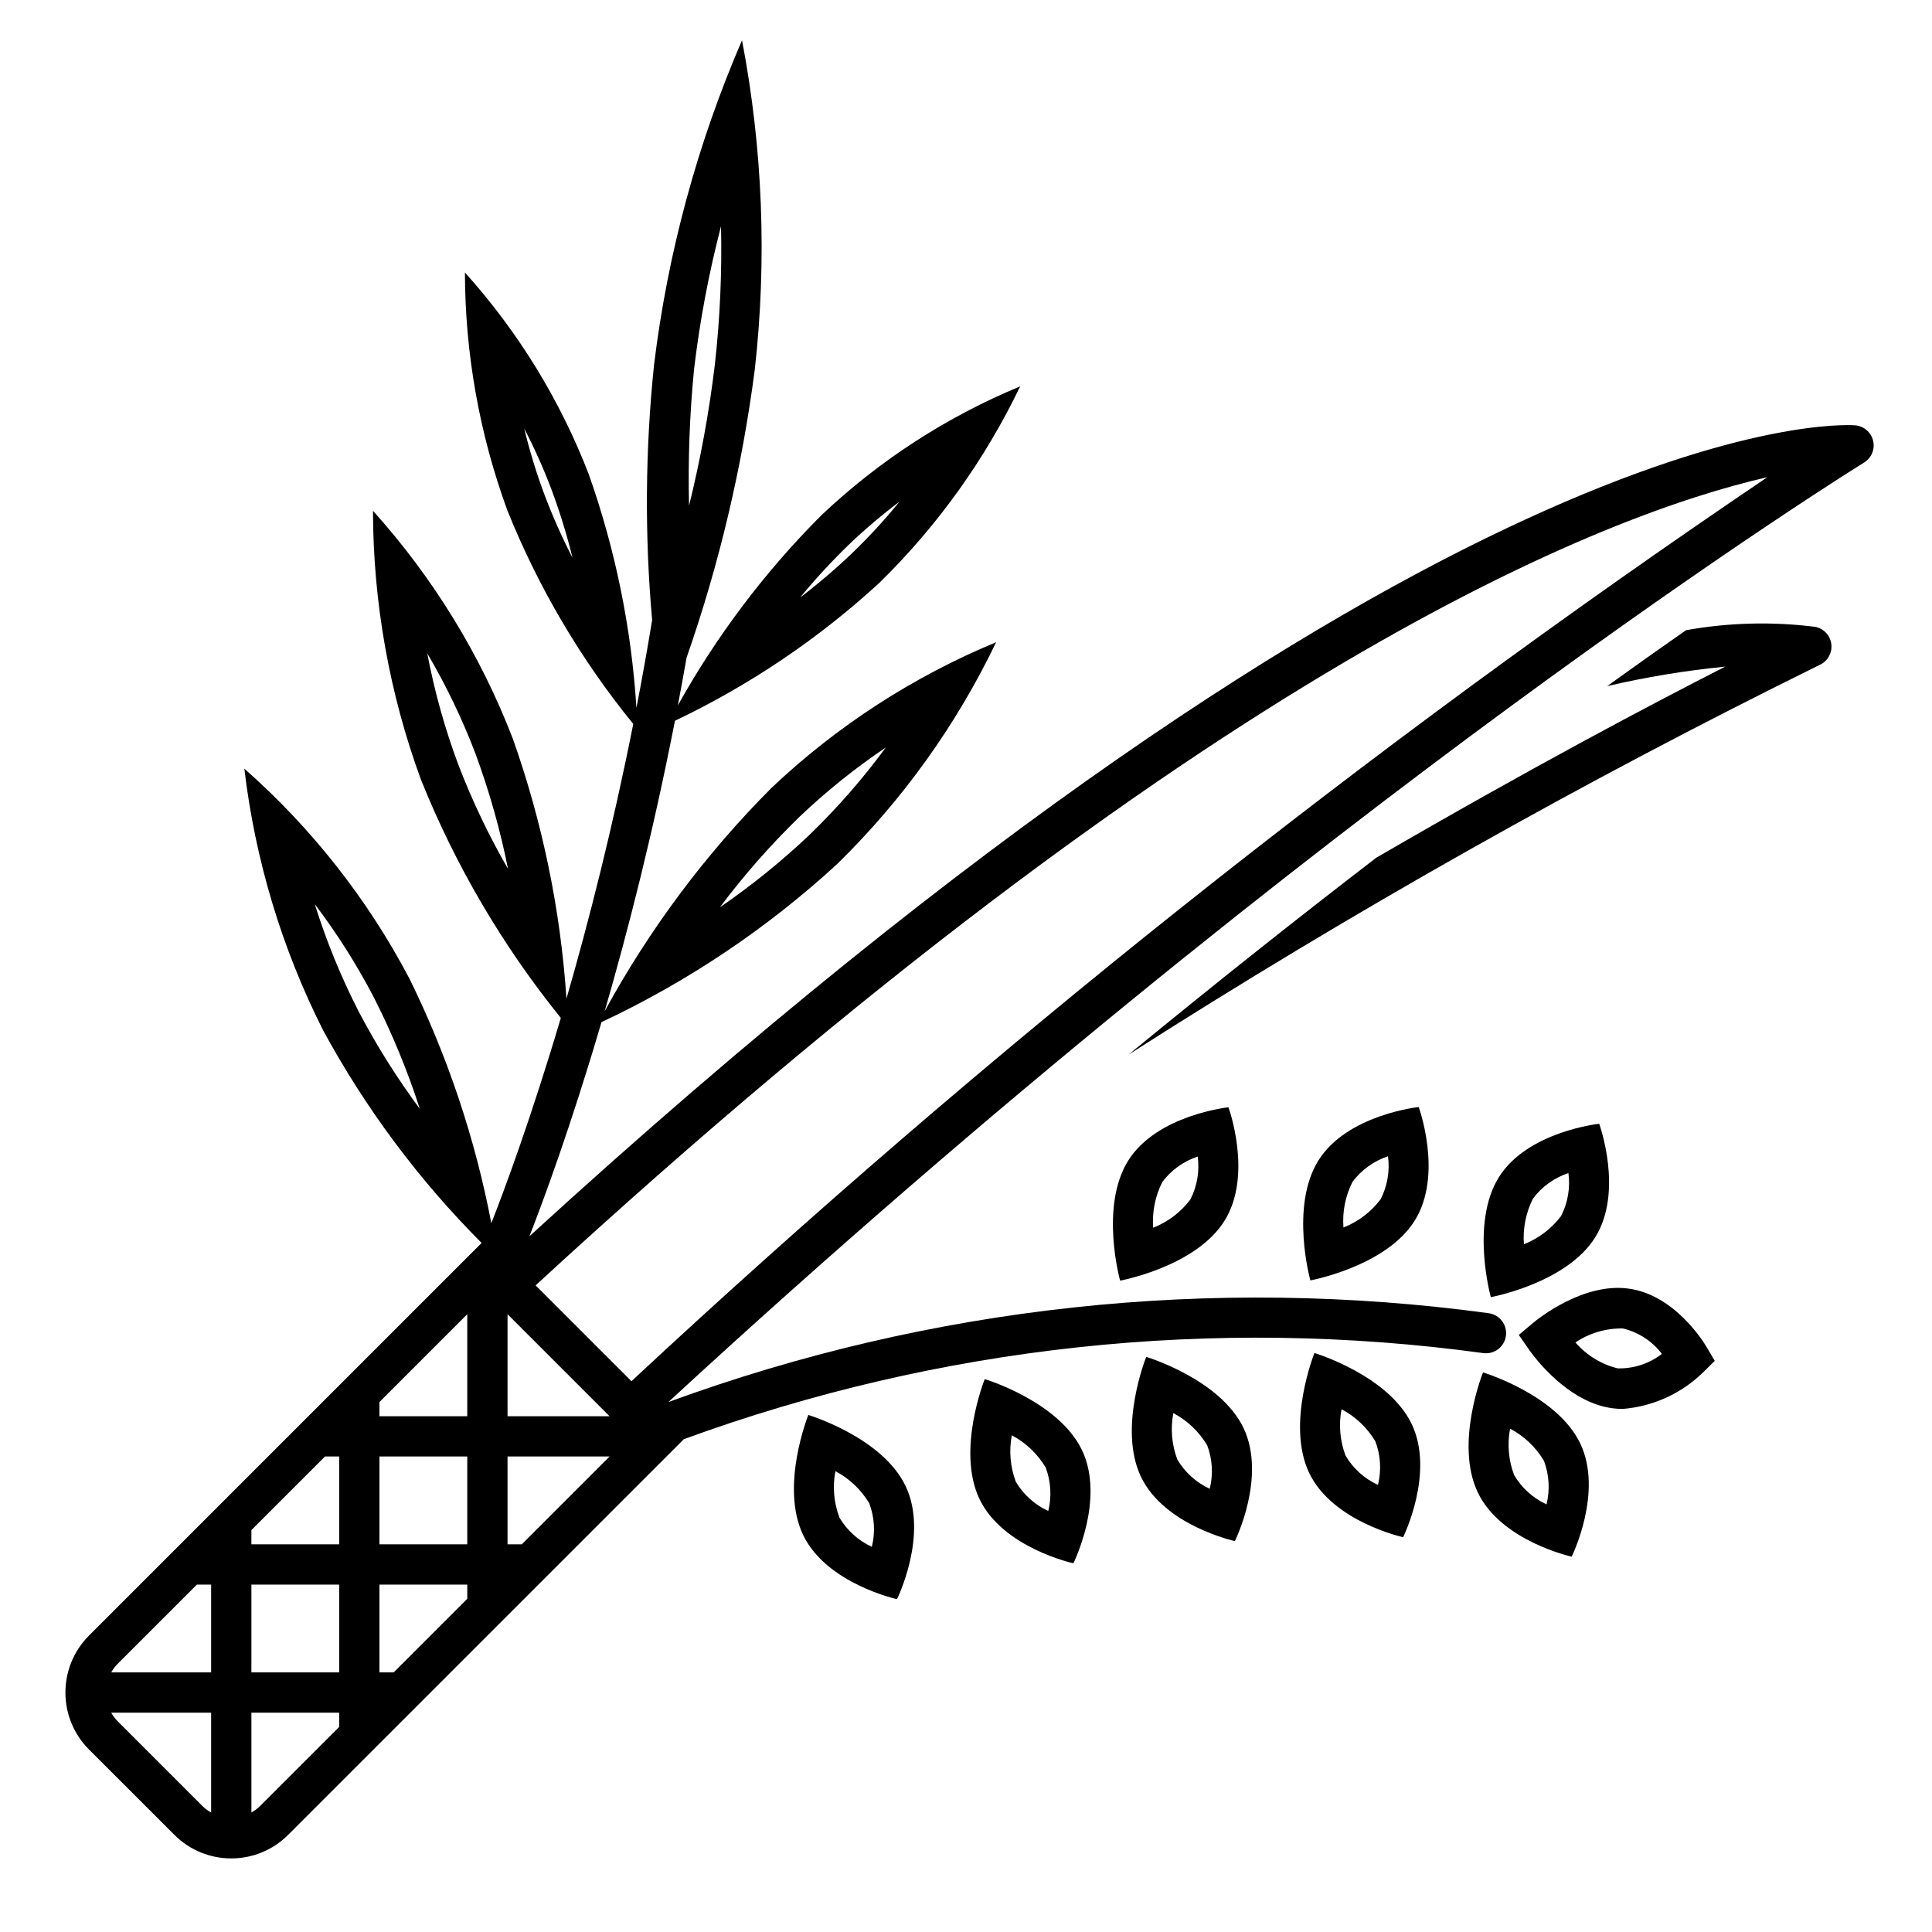 <svg width="57" height="57" xmlns="http://www.w3.org/2000/svg" xmlns:xlink="http://www.w3.org/1999/xlink" xml:space="preserve" overflow="hidden"><g transform="translate(-58 -497)"><path d="M111.556 515.494C110.287 515.334 109.002 515.367 107.743 515.593 107.023 516.096 106.247 516.645 105.415 517.243 106.563 516.975 107.727 516.783 108.9 516.668 106.754 517.759 103.187 519.642 98.602 522.307 96.346 524.04 93.894 525.981 91.296 528.115 97.876 523.907 104.685 520.067 111.691 516.614 111.988 516.476 112.117 516.123 111.979 515.826 111.899 515.654 111.742 515.53 111.556 515.494Z"/><path d="M105.064 533.504C105.909 532.149 105.181 530.155 105.181 530.155 105.181 530.155 103.065 530.378 102.22 531.733 101.376 533.088 101.984 535.27 101.984 535.27 101.984 535.27 104.219 534.86 105.064 533.504ZM104.057 532.876C103.775 533.25 103.395 533.538 102.96 533.709 102.925 533.244 103.018 532.778 103.228 532.361 103.492 532.009 103.856 531.747 104.273 531.609 104.332 532.043 104.256 532.486 104.057 532.876Z"/><path d="M106.035 535.016C104.696 534.841 103.37 535.913 103.224 536.036L102.809 536.385 103.119 536.83C103.229 536.987 104.228 538.371 105.572 538.548 105.672 538.561 105.772 538.568 105.872 538.568 106.772 538.497 107.618 538.11 108.261 537.475L108.59 537.15 108.356 536.751C108.263 536.592 107.406 535.196 106.035 535.016ZM105.727 537.371C105.242 537.251 104.807 536.984 104.48 536.606 104.894 536.329 105.383 536.184 105.881 536.194 106.339 536.304 106.746 536.569 107.031 536.944 106.658 537.232 106.198 537.383 105.727 537.371Z"/><path d="M101.753 537.491C101.753 537.491 100.909 539.593 101.6 541.033 102.291 542.473 104.369 542.926 104.369 542.926 104.369 542.926 105.312 541.024 104.621 539.584 103.93 538.144 101.753 537.491 101.753 537.491ZM103.627 541.383C103.227 541.199 102.894 540.898 102.671 540.519 102.506 540.082 102.465 539.609 102.552 539.15 102.966 539.368 103.312 539.696 103.551 540.098 103.706 540.509 103.733 540.957 103.627 541.383Z"/><path d="M96.78 536.918C96.78 536.918 95.936 539.02 96.627 540.46 97.318 541.9 99.396 542.352 99.396 542.352 99.396 542.352 100.339 540.451 99.648 539.011 98.957 537.571 96.78 536.918 96.78 536.918ZM98.654 540.809C98.254 540.626 97.921 540.325 97.698 539.946 97.533 539.509 97.492 539.035 97.579 538.576 97.992 538.795 98.338 539.123 98.578 539.525 98.733 539.935 98.76 540.383 98.654 540.809Z"/><path d="M91.817 537.032C91.817 537.032 90.973 539.134 91.664 540.574 92.356 542.014 94.433 542.467 94.433 542.467 94.433 542.467 95.377 540.565 94.685 539.125 93.994 537.685 91.817 537.032 91.817 537.032ZM93.691 540.924C93.292 540.74 92.958 540.439 92.735 540.06 92.57 539.623 92.529 539.149 92.617 538.691 93.03 538.91 93.375 539.238 93.615 539.639 93.771 540.05 93.797 540.498 93.691 540.924Z"/><path d="M87.053 537.688C87.053 537.688 86.208 539.79 86.9 541.23 87.591 542.67 89.669 543.122 89.669 543.122 89.669 543.122 90.612 541.221 89.921 539.781 89.229 538.341 87.053 537.688 87.053 537.688ZM88.927 541.579C88.527 541.395 88.193 541.094 87.97 540.716 87.805 540.279 87.764 539.805 87.852 539.346 88.265 539.565 88.61 539.893 88.85 540.295 89.006 540.705 89.032 541.153 88.927 541.579Z"/><path d="M81.848 538.746C81.848 538.746 81.004 540.847 81.695 542.287 82.386 543.727 84.464 544.18 84.464 544.18 84.464 544.18 85.407 542.278 84.716 540.839 84.025 539.399 81.848 538.746 81.848 538.746ZM83.722 542.636C83.323 542.453 82.989 542.152 82.766 541.773 82.601 541.336 82.56 540.863 82.647 540.404 83.061 540.623 83.406 540.951 83.646 541.352 83.801 541.763 83.828 542.211 83.722 542.636Z"/><path d="M96.896 531.239C96.051 532.594 96.66 534.776 96.66 534.776 96.66 534.776 98.895 534.366 99.74 533.01 100.585 531.655 99.856 529.661 99.856 529.661 99.856 529.661 97.741 529.884 96.896 531.239ZM97.904 531.867C98.167 531.515 98.532 531.253 98.95 531.114 99.008 531.549 98.933 531.992 98.732 532.382 98.451 532.756 98.072 533.044 97.636 533.215 97.6 532.75 97.692 532.283 97.904 531.867Z"/><path d="M91.283 531.246C90.438 532.601 91.047 534.783 91.047 534.783 91.047 534.783 93.282 534.373 94.127 533.017 94.972 531.662 94.243 529.668 94.243 529.668 94.243 529.668 92.128 529.891 91.283 531.246ZM92.291 531.874C92.554 531.522 92.919 531.26 93.336 531.122 93.395 531.556 93.319 531.999 93.119 532.389 92.838 532.763 92.458 533.051 92.022 533.222 91.988 532.757 92.081 532.291 92.291 531.874Z"/><path d="M113.262 510C113.201 509.75 112.985 509.567 112.728 509.548 112.229 509.515 100.422 508.973 73.62 533.473 74.028 532.43 74.844 530.227 75.746 527.156 78.288 525.964 80.632 524.391 82.699 522.492 84.632 520.601 86.219 518.386 87.389 515.948 84.938 516.963 82.694 518.418 80.767 520.24 78.819 522.192 77.161 524.412 75.84 526.833 76.535 524.436 77.274 521.539 77.913 518.265 80.116 517.217 82.15 515.844 83.947 514.193 85.658 512.518 87.062 510.557 88.098 508.399 85.928 509.298 83.942 510.585 82.236 512.199 80.571 513.865 79.145 515.753 77.999 517.811 78.087 517.35 78.172 516.881 78.255 516.406 79.219 513.647 79.894 510.795 80.269 507.897 80.632 504.66 80.504 501.387 79.892 498.188 78.573 501.24 77.699 504.465 77.296 507.766 77.036 510.268 77.017 512.789 77.24 515.295 77.094 516.181 76.939 517.047 76.777 517.886 76.629 515.535 76.156 513.215 75.371 510.994 74.526 508.803 73.287 506.785 71.717 505.04 71.721 507.434 72.145 509.808 72.968 512.056 73.883 514.332 75.135 516.457 76.683 518.359 76.07 521.447 75.371 524.186 74.712 526.464 74.538 523.848 74.006 521.268 73.131 518.796 72.177 516.321 70.778 514.042 69.004 512.07 69.009 514.774 69.487 517.457 70.417 519.996 71.436 522.534 72.828 524.905 74.546 527.032 73.663 530.009 72.876 532.119 72.496 533.088 72.018 530.589 71.207 528.166 70.085 525.883 68.852 523.535 67.199 521.432 65.209 519.678 65.527 522.364 66.311 524.973 67.528 527.388 68.779 529.696 70.355 531.812 72.209 533.671L60.624 545.256C59.699 546.184 59.699 547.686 60.624 548.614L63.144 551.133C64.071 552.061 65.575 552.061 66.502 551.133L78.176 539.46C85.712 536.704 93.808 535.833 101.758 536.92 102.082 536.966 102.383 536.74 102.429 536.415 102.474 536.09 102.248 535.79 101.924 535.744 93.762 534.633 85.453 535.532 77.719 538.365 97.077 520.513 112.834 510.746 112.996 510.647 113.216 510.512 113.323 510.25 113.262 510ZM81.588 521.098C82.378 520.346 83.23 519.662 84.135 519.052 83.457 519.975 82.702 520.839 81.878 521.635 81.055 522.413 80.174 523.126 79.24 523.768 79.951 522.817 80.737 521.925 81.588 521.098ZM83.057 513.057C83.526 512.609 84.02 512.19 84.538 511.8 84.099 512.34 83.627 512.853 83.125 513.335 82.643 513.794 82.136 514.226 81.606 514.629 82.059 514.077 82.543 513.552 83.057 513.057ZM74.079 511.636C73.834 510.985 73.629 510.319 73.466 509.642 73.765 510.217 74.03 510.809 74.26 511.414 74.51 512.083 74.721 512.765 74.892 513.458 74.587 512.866 74.316 512.258 74.079 511.636ZM71.528 519.576C71.127 518.505 70.819 517.401 70.606 516.278 71.159 517.216 71.632 518.199 72.021 519.217 72.432 520.329 72.756 521.471 72.988 522.634 72.422 521.654 71.934 520.632 71.528 519.576ZM69.195 546.341 69.195 543.75 71.786 543.75 71.786 544.17 69.615 546.341ZM65.417 542.142 67.588 539.971 68.008 539.971 68.008 542.562 65.417 542.562ZM71.786 538.784 69.195 538.784 69.195 538.364 71.786 535.773ZM71.786 539.971 71.786 542.562 69.195 542.562 69.195 539.971ZM68.008 543.75 68.008 546.341 65.417 546.341 65.417 543.75ZM72.974 542.562 72.974 539.971 75.985 539.971 73.394 542.562ZM72.974 538.784 72.974 535.773 75.985 538.784ZM78.329 511.92C78.296 510.578 78.346 509.236 78.476 507.901 78.645 506.476 78.91 505.064 79.272 503.676 79.303 505.04 79.242 506.405 79.09 507.761 78.921 509.162 78.667 510.55 78.329 511.92ZM68.582 526.843C68.061 525.825 67.628 524.764 67.286 523.673 67.944 524.541 68.527 525.463 69.031 526.429 69.568 527.487 70.022 528.586 70.387 529.716 69.712 528.806 69.109 527.846 68.582 526.843ZM63.809 543.75 64.229 543.75 64.229 546.341 61.281 546.341C61.331 546.251 61.392 546.169 61.464 546.095ZM61.464 547.775C61.392 547.701 61.331 547.618 61.281 547.529L64.229 547.529 64.229 550.473C64.139 550.425 64.056 550.365 63.983 550.294ZM65.662 550.294C65.589 550.365 65.506 550.425 65.417 550.473L65.417 547.529 68.008 547.529 68.008 547.948ZM76.63 537.75 73.802 534.922C93.656 516.651 105.377 512.166 110.142 511.079 98.298 519.088 87.093 528.005 76.63 537.75Z"/></g></svg>